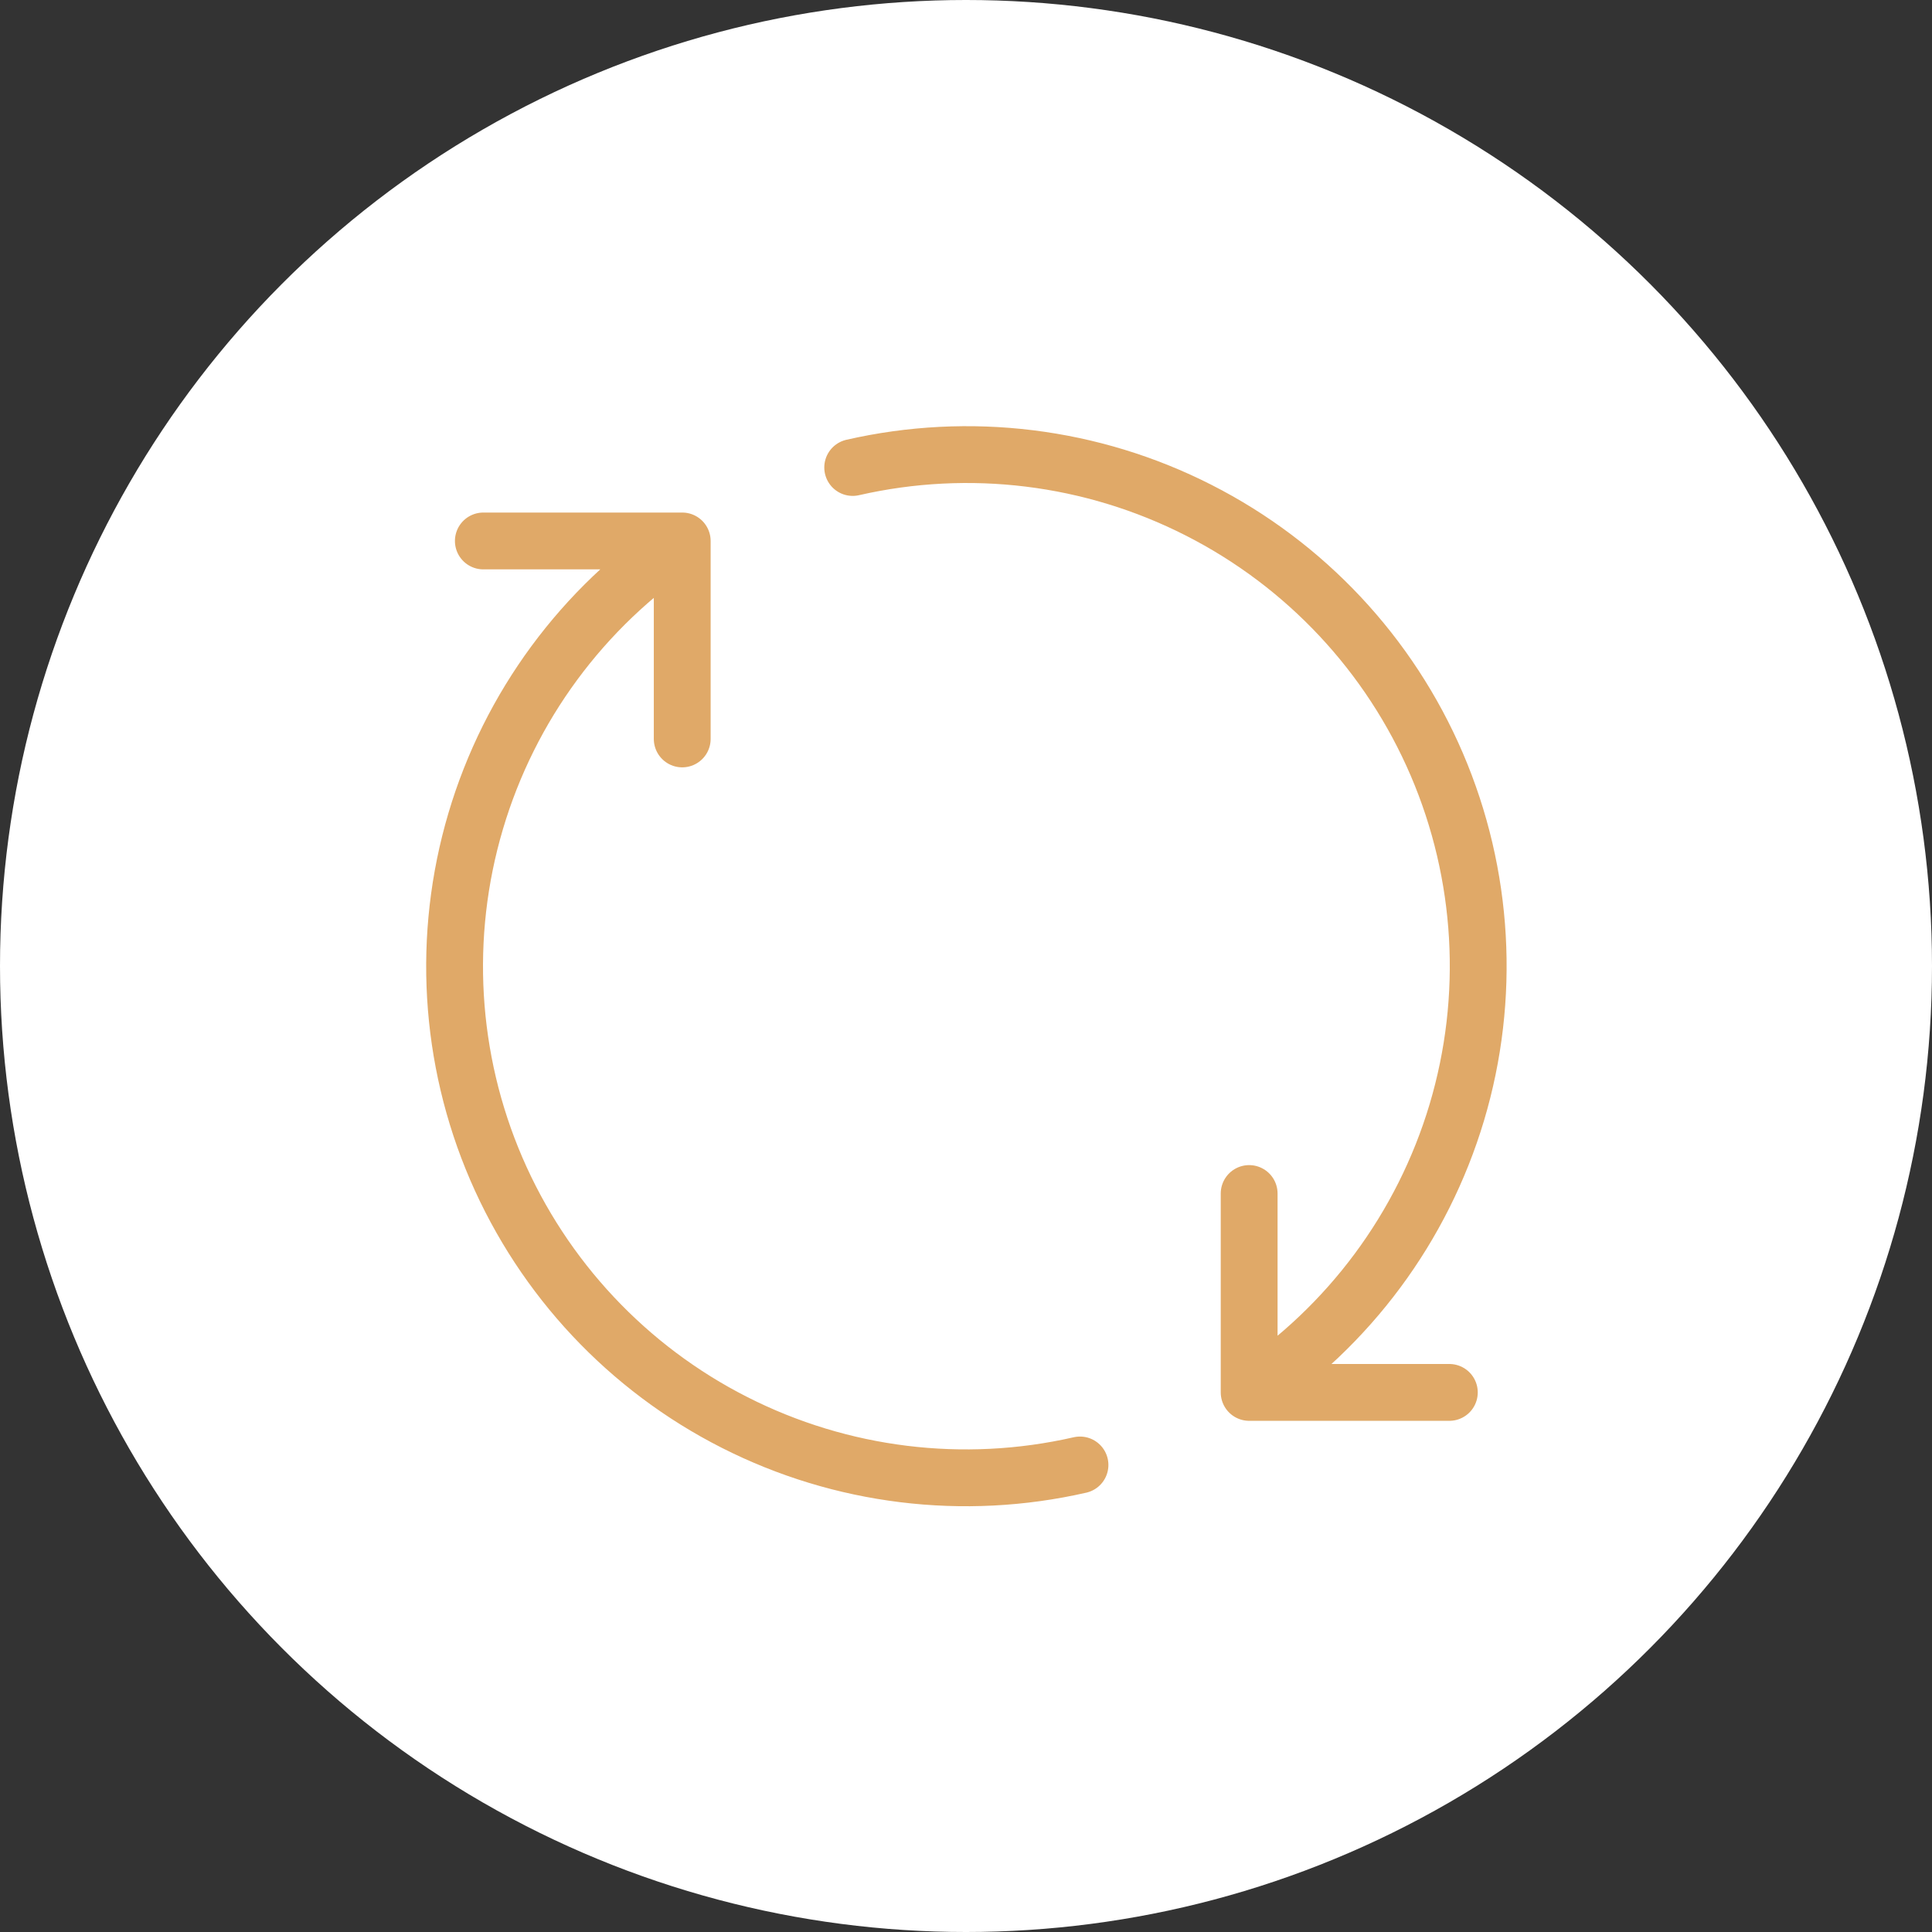<?xml version="1.0" encoding="UTF-8"?> <svg xmlns="http://www.w3.org/2000/svg" width="34" height="34" viewBox="0 0 34 34" fill="none"><rect x="0" y="0" width="34" height="34" fill="#333333" stroke="none"/><circle cx="17" cy="17" r="17" fill="white"></circle><path d="M21.983 24.504C23.74 23.34 25.033 21.597 25.637 19.578C26.241 17.558 26.116 15.391 25.286 13.454C24.456 11.517 22.972 9.933 21.093 8.978C19.215 8.022 17.061 7.757 15.006 8.227M21.983 24.504V21.004M21.983 24.504H25.506M12.006 9.52C10.255 10.688 8.969 12.432 8.371 14.451C7.773 16.469 7.901 18.633 8.733 20.566C9.566 22.499 11.049 24.08 12.926 25.032C14.803 25.985 16.954 26.25 19.006 25.781M12.006 9.52V13.004M12.006 9.52H8.506" stroke="#E0A968" stroke-linecap="round" stroke-linejoin="round"></path></svg> 